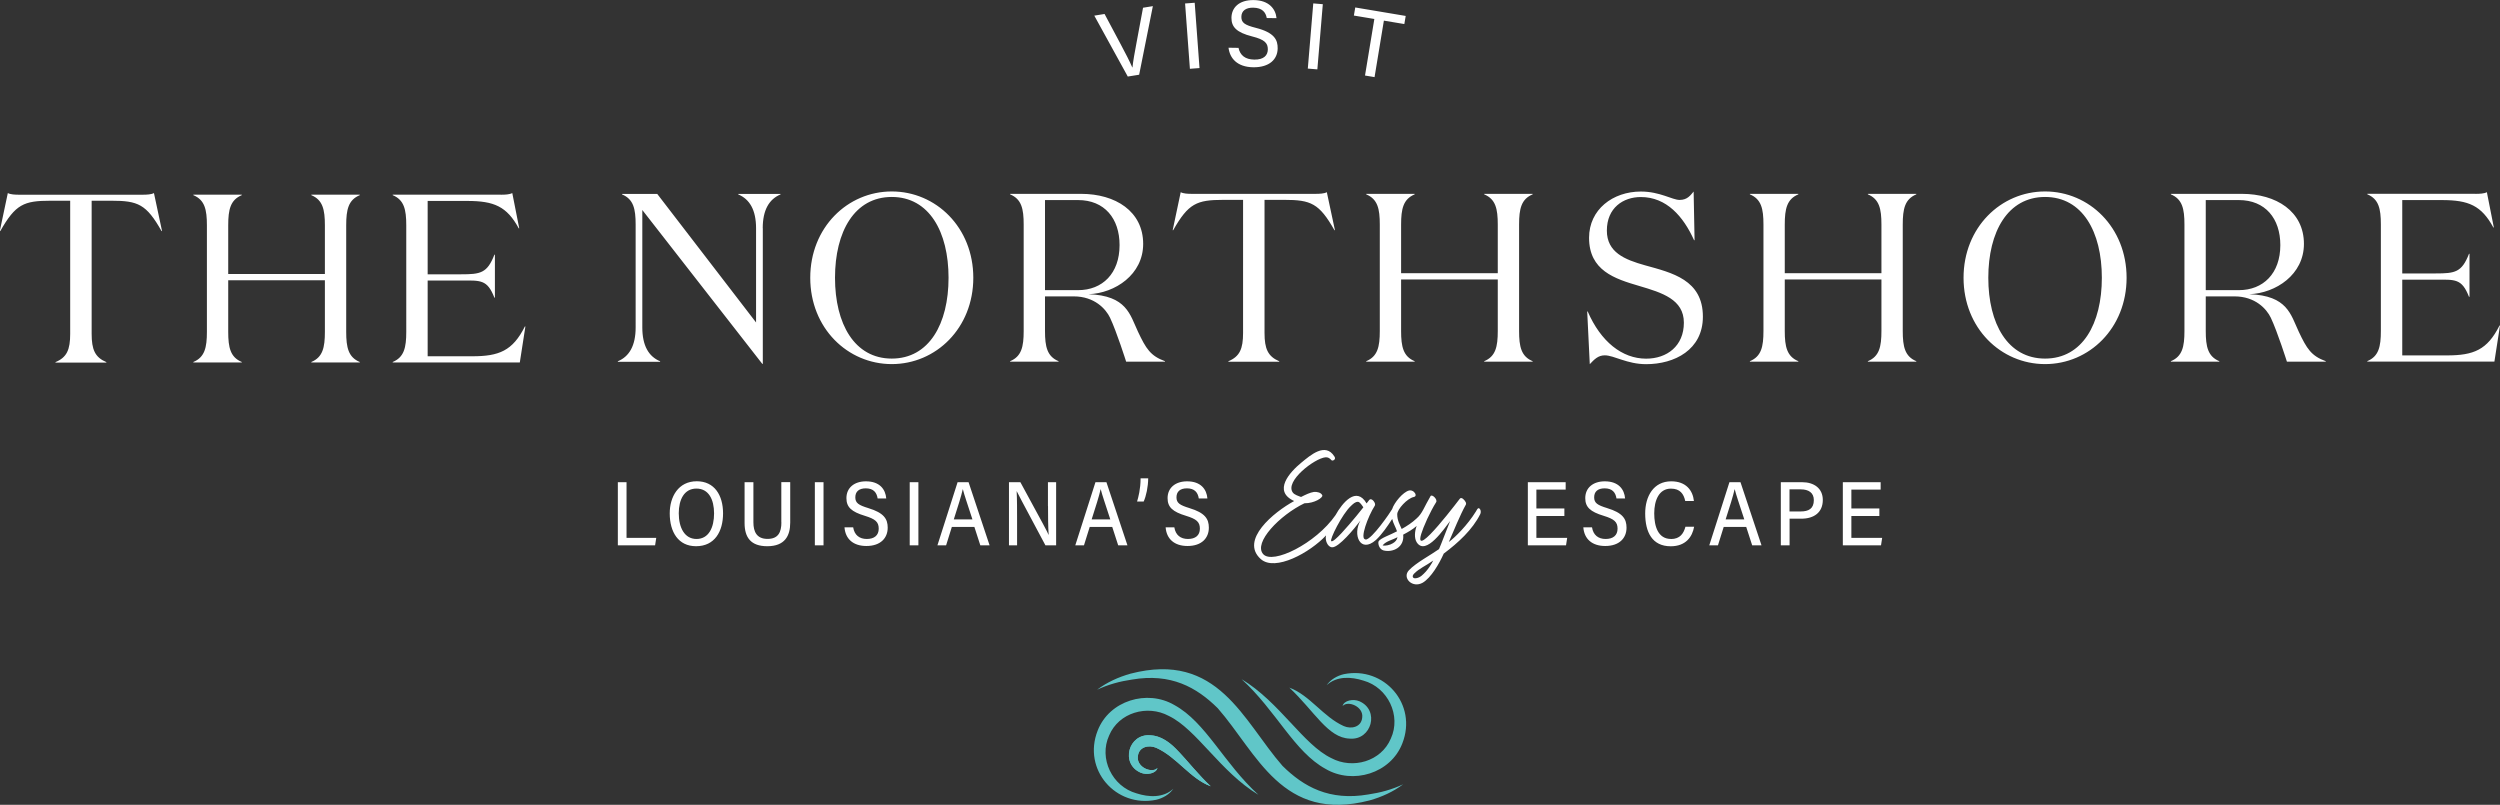 <svg xmlns="http://www.w3.org/2000/svg" width="292" height="94" fill="none"><rect width="100%" height="100%" fill="#333333" stroke="none"/><g clip-path="url(#a)"><path fill="#fff" d="M187.681 26.93c0 2.546 2.079 3.392 4.468 4.06 3.135.871 6.748 1.683 6.748 5.997 0 3.865-3.303 5.548-6.63 5.548-2.222 0-3.747-1.032-4.829-1.032-.779 0-1.224.474-1.752 1.032l-.301-6.157h.058c1.526 3.527 4.024 5.514 6.824 5.514 2.439 0 4.409-1.48 4.409-4.204 0-2.724-2.557-3.502-5.214-4.288-2.859-.837-5.859-1.793-5.859-5.625 0-3.307 2.774-5.404 6.052-5.404 2.221 0 3.663.981 4.526.981.914 0 1.274-.558 1.635-.981l.109 5.684h-.059c-1.249-2.774-3.219-5.041-6.22-5.041-2.053 0-3.965 1.26-3.965 3.916ZM238.864 42.526c-5.163 0-9.522-4.204-9.522-10.082 0-5.878 4.359-10.082 9.522-10.082 5.164 0 9.522 4.204 9.522 10.082 0 5.878-4.358 10.082-9.522 10.082Zm0-19.521c-4.359 0-6.63 4.06-6.63 9.439 0 5.379 2.271 9.439 6.63 9.439s6.631-4.06 6.631-9.439c0-5.379-2.272-9.439-6.631-9.439ZM265.235 37.121c-.494-1.04-1.827-2.503-4.241-2.503h-3.362v4.043c0 1.844.252 2.969 1.585 3.527v.059h-5.659v-.059c1.333-.558 1.585-1.683 1.585-3.527v-12.433c0-1.852-.252-2.969-1.585-3.527v-.059h8.299c3.998 0 7.242 2.038 7.242 5.844 0 3.586-3.277 5.76-6.387 5.878 4.476.152 4.845 2.393 5.784 4.381.939 1.988 1.458 2.825 3.152 3.442v.059h-4.535s-1.098-3.476-1.878-5.125Zm-7.603-3.231h3.856c2.859 0 4.854-1.954 4.854-5.261 0-3.104-1.752-5.261-4.854-5.261h-3.856v10.521ZM289.133 22.642c.503 0 1.023-.025 1.333-.195l.813 4.119h-.059c-1.391-2.563-2.891-3.197-6.001-3.197h-4.636v8.568h3.915c2.246 0 3.043-.127 3.881-2.292h.058v5.024h-.058c-.838-2.157-1.635-2.005-3.881-2.005h-3.915v8.847h5.214c3.11 0 4.711-.626 6.144-3.485H292l-.654 4.212h-14.845v-.059c1.333-.558 1.584-1.683 1.584-3.527v-12.433c0-1.852-.251-2.969-1.584-3.527v-.059h12.624l.008.009ZM205.972 26.228c0-1.852-.252-2.969-1.585-3.527v-.059h5.659v.059c-1.333.558-1.585 1.683-1.585 3.527v5.684h11.291v-5.684c0-1.852-.251-2.969-1.584-3.527v-.059h5.658v.059c-1.333.558-1.584 1.683-1.584 3.527v12.433c0 1.844.251 2.969 1.584 3.527v.059h-5.658v-.059c1.333-.558 1.584-1.683 1.584-3.527v-6.022h-11.291v6.022c0 1.844.252 2.969 1.585 3.527v.059h-5.659v-.059c1.333-.558 1.585-1.683 1.585-3.527v-12.433ZM89.096 26.651v15.85h-.059L75.022 24.528v13.719c0 2.131.746 3.392 2.079 3.95v.059h-4.937v-.059c1.333-.558 2.079-1.819 2.079-3.95V26.236c0-1.852-.252-2.969-1.584-3.527v-.059h4.107L88.308 37.663V26.659c0-2.131-.746-3.392-2.079-3.95v-.059h4.937v.059c-1.333.558-2.079 1.818-2.079 3.95l.008-.009ZM104.159 42.526c-5.163 0-9.522-4.204-9.522-10.082 0-5.878 4.359-10.082 9.522-10.082 5.164 0 9.523 4.204 9.523 10.082 0 5.878-4.359 10.082-9.523 10.082Zm0-19.521c-4.359 0-6.63 4.06-6.63 9.439 0 5.379 2.272 9.439 6.63 9.439 4.359 0 6.631-4.06 6.631-9.439 0-5.379-2.272-9.439-6.631-9.439ZM153.641 22.642c.502 0 1.031-.025 1.332-.195l.948 4.44h-.059c-1.777-3.138-2.75-3.544-5.859-3.544h-2.306v15.545c0 1.844.386 2.74 1.719 3.307v.059h-5.943v-.059c1.333-.558 1.718-1.455 1.718-3.307V23.344h-2.305c-3.11 0-4.082.414-5.859 3.544h-.059l.939-4.44c.302.169.83.195 1.333.195h14.401ZM129.659 37.121c-.495-1.04-1.828-2.503-4.242-2.503h-3.361v4.043c0 1.844.251 2.969 1.584 3.527v.059h-5.658v-.059c1.333-.558 1.584-1.683 1.584-3.527v-12.433c0-1.852-.251-2.969-1.584-3.527v-.059h8.298c3.999 0 7.243 2.038 7.243 5.844 0 3.586-3.278 5.76-6.388 5.878 4.477.152 4.846 2.393 5.784 4.381.939 1.988 1.459 2.825 3.152 3.442v.059h-4.535s-1.098-3.476-1.877-5.125Zm-7.603-3.231h3.856c2.858 0 4.853-1.954 4.853-5.261 0-3.104-1.752-5.261-4.853-5.261h-3.856v10.521ZM161.16 26.228c0-1.852-.252-2.969-1.585-3.527v-.059h5.658v.059c-1.332.558-1.584 1.683-1.584 3.527v5.684h11.291v-5.684c0-1.852-.251-2.969-1.584-3.527v-.059h5.658v.059c-1.333.558-1.584 1.683-1.584 3.527v12.433c0 1.844.251 2.969 1.584 3.527v.059h-5.658v-.059c1.333-.558 1.584-1.683 1.584-3.527v-6.022h-11.291v6.022c0 1.844.252 2.969 1.584 3.527v.059h-5.658v-.059c1.333-.558 1.585-1.683 1.585-3.527v-12.433ZM58.501 22.743c.503 0 1.023-.025 1.333-.195l.813 4.119h-.059c-1.391-2.563-2.892-3.197-6.002-3.197h-4.636v8.568h3.915c2.247 0 3.043-.127 3.881-2.292h.059v5.024h-.059c-.838-2.157-1.635-2.005-3.881-2.005h-3.915v8.847h5.214c3.11 0 4.711-.626 6.144-3.485h.059l-.654 4.212H45.868v-.059c1.333-.558 1.584-1.683 1.584-3.527V26.321c0-1.852-.252-2.969-1.584-3.527v-.059h12.624l.008.009ZM16.647 22.743c.503 0 1.031-.025 1.333-.195l.947 4.44h-.059c-1.777-3.138-2.749-3.544-5.859-3.544h-2.305v15.545c0 1.844.386 2.74 1.718 3.307v.059H6.48v-.059c1.333-.558 1.718-1.455 1.718-3.307V23.445H5.893c-3.11 0-4.082.414-5.859 3.544h-.059l.939-4.44c.302.169.83.195 1.333.195H16.647ZM24.166 26.321c0-1.852-.252-2.969-1.584-3.527v-.059h5.658v.059c-1.333.558-1.584 1.683-1.584 3.527v5.684h11.291v-5.684c0-1.852-.252-2.969-1.584-3.527v-.059h5.658v.059c-1.333.558-1.584 1.683-1.584 3.527v12.433c0 1.844.252 2.969 1.584 3.527v.059h-5.658v-.059c1.333-.558 1.584-1.683 1.584-3.527v-6.022H26.656v6.022c0 1.844.251 2.969 1.584 3.527v.059h-5.658v-.059c1.333-.558 1.584-1.683 1.584-3.527V26.321ZM73.178 56.321h-1.014v7.375h4.351l.134-.871h-3.47v-6.504ZM81.385 56.211c-2.171 0-3.16 1.835-3.16 3.747 0 2.191 1.006 3.84 3.076 3.84 2.171 0 3.152-1.717 3.152-3.84 0-2.123-1.014-3.747-3.068-3.747Zm-.034 6.741c-1.391 0-2.071-1.319-2.071-3.002 0-1.59.629-2.884 2.062-2.884s2.062 1.277 2.062 2.901-.604 2.986-2.062 2.986h.008ZM91.267 61.007c0 1.15-.36 1.937-1.618 1.937-1.257 0-1.651-.829-1.651-1.928v-4.694h-1.031v4.77c0 1.692.738 2.707 2.649 2.707 2.045 0 2.682-1.201 2.682-2.757v-4.728h-1.04v4.694h.008ZM96.188 56.321h-1.014v7.375h1.014v-7.375ZM101.427 59.348c-1.149-.347-1.526-.601-1.526-1.26s.411-1.049 1.224-1.049c.88 0 1.274.465 1.383 1.184h1.006c-.084-1.066-.763-2.004-2.372-2.004-1.367 0-2.28.753-2.28 1.962 0 1.057.587 1.59 2.146 2.064 1.24.381 1.626.719 1.626 1.506 0 .786-.528 1.201-1.392 1.201-.863 0-1.45-.457-1.592-1.362h-1.014c.101 1.362 1.023 2.182 2.557 2.182 1.651 0 2.49-.922 2.49-2.14 0-1.023-.445-1.734-2.264-2.284h.009ZM107.269 56.321h-1.014v7.375h1.014v-7.375ZM111.846 56.321c-.486 1.48-1.92 6.073-2.355 7.375h1.014l.67-2.148h2.633l.695 2.148h1.082l-2.456-7.375h-1.3.017Zm-.444 4.347c.486-1.522.855-2.664 1.048-3.518h.016c.143.609.528 1.7 1.115 3.518h-2.179ZM122.408 59.103c0 1.201.008 2.394.075 3.358h-.017c-.125-.33-.511-1.04-3.285-6.14h-1.333v7.375h.947v-2.808c0-1.319 0-2.571-.05-3.518h.008c.151.304.386.786 3.353 6.326h1.249v-7.375h-.956v2.783h.009ZM127.949 56.321c-.487 1.48-1.92 6.073-2.356 7.375h1.014l.671-2.148h2.632l.696 2.148h1.081l-2.456-7.375h-1.299.017Zm-.445 4.347c.486-1.522.855-2.664 1.048-3.518h.017c.142.609.528 1.7 1.115 3.518h-2.18ZM132.81 58.579h.771c.294-.643.52-1.717.529-2.707h-.889c0 1.243-.268 2.241-.411 2.707ZM138.938 59.348c-1.149-.347-1.526-.601-1.526-1.26s.411-1.049 1.224-1.049c.88 0 1.274.465 1.383 1.184h1.006c-.084-1.066-.763-2.004-2.372-2.004-1.367 0-2.28.753-2.28 1.962 0 1.057.587 1.59 2.146 2.064 1.24.381 1.626.719 1.626 1.506 0 .786-.528 1.201-1.392 1.201-.863 0-1.45-.457-1.592-1.362h-1.015c.101 1.362 1.023 2.182 2.557 2.182 1.651 0 2.49-.922 2.49-2.14 0-1.023-.445-1.734-2.264-2.284h.009ZM179.45 60.27h3.269v-.88h-3.269v-2.208h3.42v-.863h-4.418v7.375h4.46l.134-.871h-3.596v-2.554ZM187.723 59.348c-1.148-.347-1.525-.601-1.525-1.26s.41-1.049 1.223-1.049c.881 0 1.275.465 1.384 1.184h1.005c-.083-1.066-.762-2.004-2.372-2.004-1.366 0-2.28.753-2.28 1.962 0 1.057.587 1.59 2.146 2.064 1.241.381 1.626.719 1.626 1.506 0 .786-.528 1.201-1.391 1.201-.864 0-1.45-.457-1.593-1.362h-1.014c.1 1.362 1.023 2.182 2.557 2.182 1.651 0 2.489-.922 2.489-2.14 0-1.023-.444-1.734-2.263-2.284h.008ZM195.175 62.951c-1.509 0-1.961-1.463-1.961-2.986 0-1.522.553-2.893 1.953-2.893 1.073 0 1.492.626 1.668 1.446h1.014c-.126-1.226-.913-2.3-2.649-2.3-2.087 0-3.042 1.776-3.042 3.747 0 2.191.813 3.84 2.984 3.84 1.752 0 2.523-1.099 2.732-2.284h-1.014c-.209.778-.629 1.438-1.693 1.438l.008-.008ZM201.998 56.321c-.486 1.48-1.919 6.073-2.355 7.375h1.014l.671-2.148h2.632l.696 2.148h1.089l-2.456-7.375h-1.299.008Zm-.444 4.347c.486-1.522.855-2.664 1.048-3.518h.017c.142.609.528 1.7 1.115 3.518h-2.18ZM210.498 56.321H208v7.375h1.023v-3.112h1.358c1.5 0 2.523-.727 2.523-2.191 0-1.362-1.039-2.072-2.406-2.072Zm-.176 3.417h-1.307v-2.58h1.324c.897 0 1.517.389 1.517 1.252 0 1.006-.612 1.328-1.534 1.328ZM216.24 62.825v-2.554h3.269v-.88h-3.269v-2.208h3.42v-.863h-4.417v7.375h4.459l.134-.871h-3.596ZM159.491 62.994c-.712 0 .294-2.698 1.082-3.924.125-.203-.092-.55-.268-.677-.143-.102-.294-.127-.403.034l-.285.372c-1.19-2.055-2.825-.085-3.629 1.37-2.306 3.324-7.352 5.802-8.45 4.55-1.165-1.336 1.928-4.542 4.82-5.937 1.19.017 2.188-.677 2.087-.922-.134-.338-.603-.423-.964-.406-.486.076-.997.33-1.517.592-.318-.118-.763-.254-.956-.507-.989-1.311 2.532-4.009 3.806-4.127.302-.025.495.11.687.321.109.135.319.025.403-.102.05-.11.025-.203-.051-.321-1.056-1.675-2.791-.144-3.855.727-1.342 1.099-3.379 3.324-.839 4.483-2.397 1.302-6.362 4.567-3.906 6.775 1.677 1.506 5.767-.761 7.628-2.757v.017c-.142.499.168 1.37.729 1.37.78 0 2.557-2.148 3.295-3.129-.956 1.632-.042 3.899 1.802 2.275.712-.66 1.375-1.641 1.903-2.461.109.516.402.956.561 1.446-.779.423-1.936.795-2.154 1.176-.101.296.092.947.604 1.066 1.089.254 2.43-.381 2.271-1.852.553-.287 1.107-.609 1.576-1.015-.235.609-.302 1.421 0 1.903 1.056 1.675 3.278-1.675 3.906-2.478-1.266 3.29-1.123 2.825-1.299 3.282-.956.685-2.691 1.59-3.521 2.478-.813.871.403 2.131 1.618 1.446.981-.584 1.928-2.216 2.456-3.4 1.702-1.277 3.353-2.791 4.258-4.601.16-.321 0-.702-.192-.702-.118 0-.243.271-.302.372-1.006 1.624-2.423 3.019-3.169 3.578.503-1.15 1.35-3.239 1.97-4.33.059-.093.059-.186.017-.296-.101-.228-.503-.702-.704-.431-1.266 1.658-6.639 8.602-3.806 2.36.31-.651.679-1.387 1.04-1.954.209-.321-.495-.99-.654-.71-.755 1.277-.939 2.021-1.651 2.63-.495.465-1.099.863-1.719 1.209-.201-.474-.52-.99-.52-1.717 0-.592 1.166-1.861 1.937-2.021.36-.076.201-.44 0-.609-.143-.118-.344-.195-.537-.152-.712.161-1.76 1.421-1.995 2.182-.167.313-2.372 3.561-3.11 3.561v-.034Zm-1.081-2.707c-.956 1.15-2.624 3.121-2.917 2.926-.243-.152 1.283-3.189 2.297-4.119.251-.237.494-.482.813-.482.235 0 .494.44.637.643-.26.33-.537.668-.83 1.032Zm4.619 2.884c-.101.118-.227.22-.369.296-.302.195-.88.321-1.165.237l.033-.051c.403-.465 1.149-.601 1.702-.913-.034.169-.101.313-.201.431Zm3.956 3.011c-.142.211-.293.398-.436.567-.343.364-.637.694-1.098.778-.444.102-.586-.22-.285-.524.604-.617 1.367-.913 2.238-1.531-.134.262-.276.499-.419.702v.009ZM131.729 8.948l-3.915-7.121 1.199-.195 1.869 3.51c.554 1.04 1.082 2.055 1.367 2.732h.025c.059-.66.276-1.852.494-3.003l.738-3.967 1.148-.186-1.601 8.01-1.316.211-.008.008ZM139.541.321l.562 7.629-1.123.085-.562-7.629 1.123-.085ZM144.655 5.582c.192.888.788 1.362 1.844 1.379 1.123.017 1.576-.499 1.584-1.193 0-.736-.36-1.142-1.836-1.514-1.835-.465-2.422-1.116-2.414-2.182.017-1.176.88-2.081 2.59-2.064 1.844.017 2.582 1.091 2.674 2.114l-1.14-.017c-.117-.643-.503-1.193-1.584-1.209-.872-.008-1.375.372-1.383 1.074 0 .685.394.956 1.702 1.286 2.162.55 2.556 1.404 2.539 2.402-.016 1.26-.955 2.216-2.841 2.199-1.911-.025-2.75-1.066-2.9-2.284l1.14.017.025-.008ZM154.504.491l-.637 7.612-1.115-.093.637-7.612 1.123.093h-.008ZM160.522 2.216l-2.389-.398.16-.947 5.893.99-.16.947-2.389-.398-1.089 6.597-1.115-.186 1.089-6.597v-.008Z"/><path fill="#60C6C8" d="M145.007 79.318c4.074 3.713 6.144 8.483 9.832 10.496 3.169 1.852 7.595.533 8.953-2.986 1.802-4.576-2.138-9.041-6.824-8.086-.804.186-1.559.634-2.02 1.294 1.182-1.099 2.884-.998 4.3-.541 2.859.795 4.435 4.094 3.202 6.766-1.123 2.681-4.459 3.62-6.957 2.284-3.269-1.565-6.027-6.538-10.478-9.219l-.008-.009ZM146.993 92.841c-4.074-3.713-6.144-8.483-9.832-10.496-3.169-1.852-7.595-.524-8.953 2.986-1.802 4.576 2.138 9.041 6.824 8.086.804-.186 1.559-.634 2.02-1.294-1.182 1.099-2.884.998-4.3.541-2.859-.795-4.435-4.094-3.202-6.766 1.123-2.681 4.459-3.62 6.957-2.284 3.269 1.565 6.027 6.538 10.478 9.219l.008.008Z"/><path fill="#60C6C8" d="M135.183 89.704c-.126.135-.252.203-.394.22-.948.169-2.029-.617-1.886-1.59.1-1.108 1.274-1.379 2.154-.99 2.397 1.074 3.965 3.611 6.354 4.491-1.501-1.404-2.666-2.943-4.091-4.407-.729-.753-1.819-1.506-2.959-1.548-2.565-.22-3.529 3.324-1.132 4.364.721.313 1.819.093 1.962-.558l-.008.017Z"/><path fill="#60C6C8" d="M135.183 89.703c-.621.668-2.465-.076-2.28-1.362.1-1.108 1.274-1.379 2.154-.99 2.397 1.074 3.965 3.611 6.354 4.491-2.959-2.783-4.502-5.87-7.05-5.954-2.565-.22-3.529 3.324-1.132 4.364.721.313 1.819.093 1.962-.558l-.008.009ZM156.826 82.455c.62-.668 2.464.076 2.28 1.362-.101 1.108-1.274 1.379-2.154.99-2.398-1.074-3.965-3.611-6.354-4.491 2.959 2.783 4.501 5.87 7.049 5.954 2.565.22 3.529-3.324 1.132-4.364-.721-.313-1.819-.093-1.962.558l.009-.009ZM132.048 78.683c10.226-2.656 13.143 5.506 17.745 10.767 2.473 2.444 5.474 4.127 10.034 3.341 1.383-.203 2.758-.567 4.057-1.184-1.149.871-2.498 1.48-3.906 1.878-10.227 2.656-13.144-5.506-17.746-10.767-2.473-2.444-5.474-4.127-10.034-3.341-1.383.203-2.757.567-4.057 1.184 1.149-.871 2.498-1.48 3.907-1.878Z"/></g><defs><clipPath id="a"><path fill="#fff" d="M0 0h292v94H0z"/></clipPath></defs></svg>